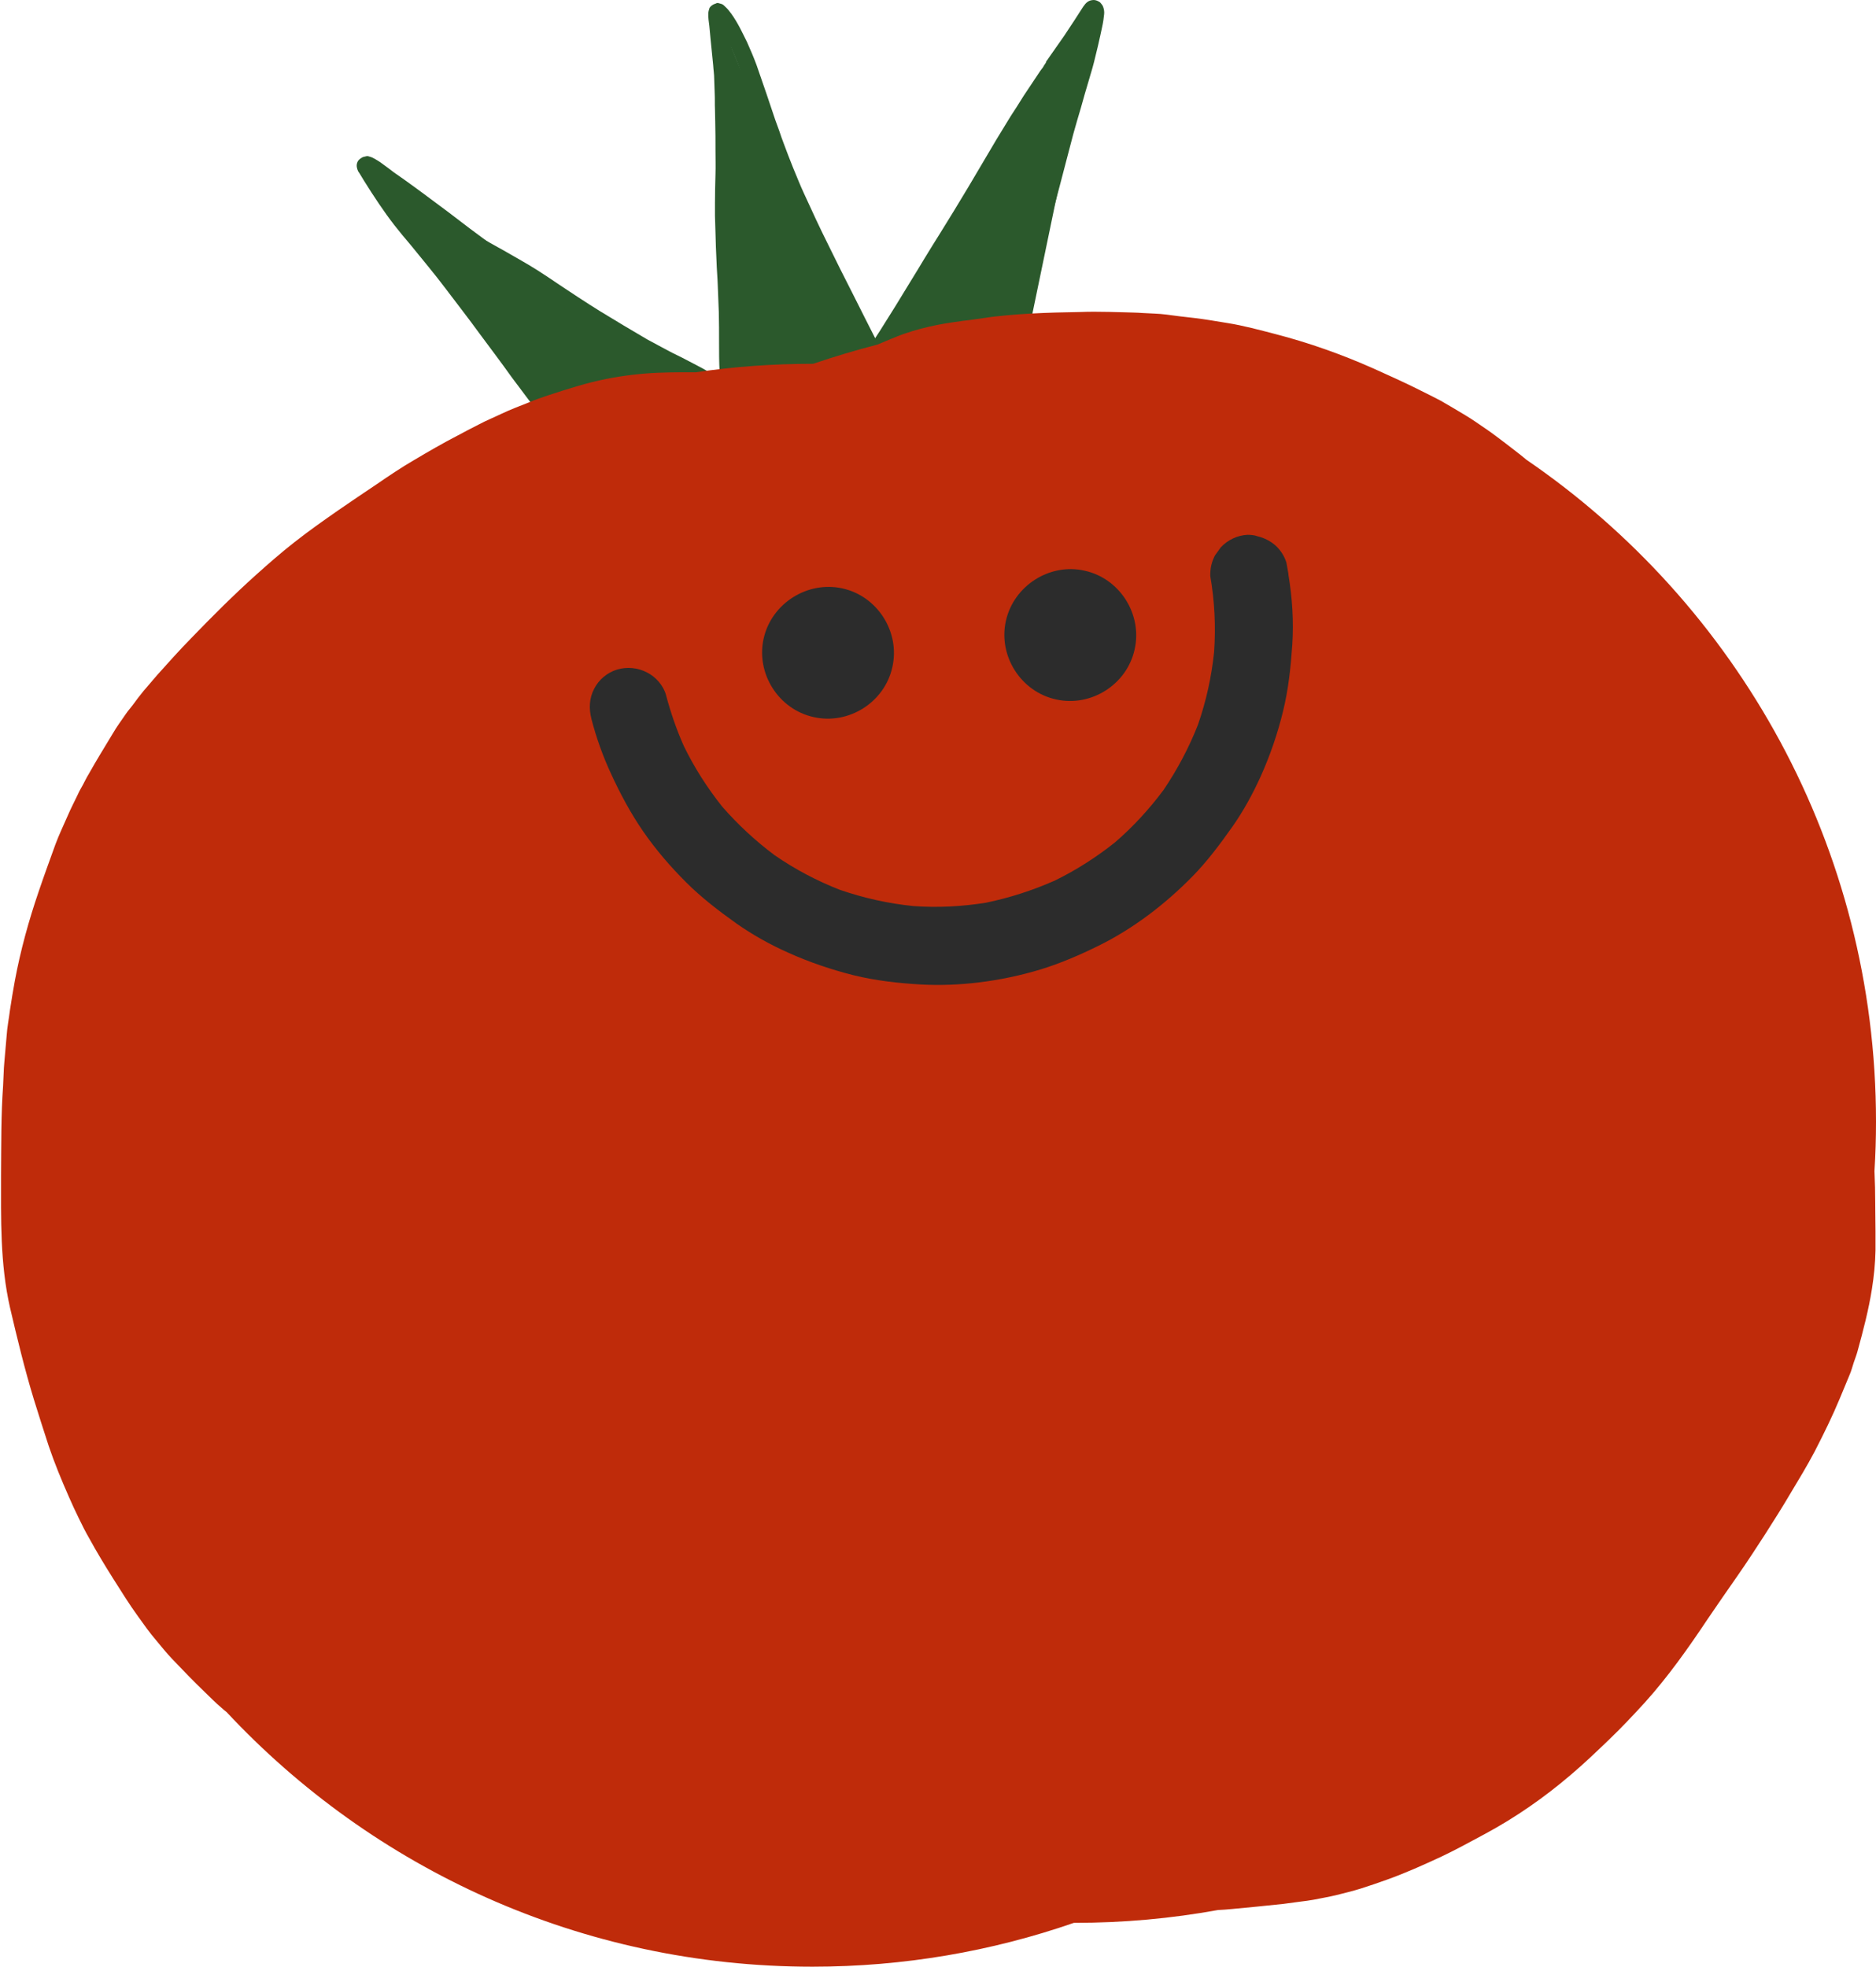 <?xml version="1.0" encoding="UTF-8" standalone="no"?><svg xmlns="http://www.w3.org/2000/svg" xmlns:xlink="http://www.w3.org/1999/xlink" fill="#000000" height="767.1" preserveAspectRatio="xMidYMid meet" version="1" viewBox="-0.4 0.0 731.8 767.1" width="731.8" zoomAndPan="magnify"><g id="change1_1"><path d="M280,6.6c24.3,58.7,48.6,117.4,72.9,176.1c-23.5,4.8-47,9.6-70.6,14.5C281.6,133.6,280.8,70.1,280,6.6 L280,6.6L280,6.6z" fill="#2b592c"/></g><g id="change1_2"><path d="M426.2,7.2c-12.9,62.2-25.8,124.4-38.7,186.6c-22.2-9.2-44.3-18.5-66.5-27.7C356,113.2,391.1,60.2,426.2,7.2 L426.2,7.2L426.2,7.2z" fill="#2b592c"/></g><g id="change1_3"><path d="M146.4,68.1c52.8,35.3,105.6,70.6,158.5,105.9c-16.9,17.1-33.8,34.2-50.6,51.2 C218.3,172.9,182.4,120.5,146.4,68.1L146.4,68.1L146.4,68.1z" fill="#2b592c"/></g><g id="change1_4"><path d="M424.9,0.2c-1.6,0.5-2.5,2-3.4,3.4c-0.3,0.5-0.6,0.9-0.9,1.4c-0.7,1-1.3,2.1-2,3.1c-1.3,2-2.6,3.9-3.9,5.9 c-2.1,3-4.2,6-6.3,9c-0.1,0.2-0.2,0.4-0.4,0.5c0,0,0,0,0,0.1c-0.2,0.2-0.3,0.4-0.4,0.7c0,0,0,0,0,0.1c0,0,0,0,0,0 c0,0.1-0.1,0.1-0.1,0.2c-0.2,0.2-0.3,0.4-0.4,0.6c-0.2,0.3-0.4,0.5-0.5,0.8c-0.2,0.4-0.5,0.7-0.8,1.1c-0.1,0.1-0.1,0.2-0.2,0.3 c0,0-0.1,0.1-0.1,0.1c-0.1,0.2-0.3,0.4-0.4,0.6c-2.1,3.1-4.1,6.2-6.2,9.3c-0.9,1.4-1.8,2.9-2.7,4.3c-0.8,1.2-1.6,2.5-2.4,3.7 c-1.8,3-3.7,6-5.5,9c-3.7,6.2-7.3,12.4-11,18.6c-3.7,6.2-7.5,12.4-11.3,18.5c-1.9,3-3.8,6.1-5.7,9.2c-1.9,3.1-3.7,6.2-5.6,9.2 c-3.8,6.3-7.7,12.6-11.7,18.9c-2,3.1-4.1,6.3-6.1,9.4c-1.7,2.6-3.4,5.3-5.1,8c-0.7,1.1-1.5,2.2-2.2,3.4c-0.3,0.5-0.7,1-1,1.5 c-0.5,0.7-0.9,1.4-0.8,2.3c0,0.9,0.4,1.7,1.1,2.3c0.6,0.6,1.5,0.8,2.3,0.8c0.8,0,1.8-0.4,2.3-1.1c2.4-3.6,4.8-7.2,7.1-10.9 c2-3.2,4.1-6.3,6.1-9.4c3.7-5.6,7.2-11.3,10.7-17c1.8-3,3.7-6.1,5.5-9.1c1.8-3,3.6-6.1,5.5-9.1c1.9-3,3.9-6.1,5.8-9.1 c1.9-3,3.8-6,5.6-9.1c3.7-6.1,7.3-12.3,10.9-18.4c1.9-3.2,3.7-6.3,5.7-9.5c2-3.2,4-6.4,6-9.6c2.2-3.5,4.5-7,6.8-10.5 c-0.2,0.2-0.3,0.5-0.5,0.7c0.4-0.6,0.8-1.3,1.3-1.9c0.3-0.4,0.5-0.7,0.8-1.1c0.1-0.2,0.3-0.3,0.4-0.5c0-0.1,0.1-0.1,0.1-0.2 c0.3-0.5,0.7-1,1-1.5c0.2-0.2,0.3-0.4,0.4-0.6c0.1-0.2,0.2-0.4,0.4-0.6c0,0,0,0,0,0c0.1-0.1,0.2-0.2,0.2-0.4c0,0,0,0,0,0 c0.7-1,1.4-2,2.1-3c1-1.4,1.9-2.7,2.9-4.1c1.2-1.7,2.3-3.4,3.5-5.1c-0.2,1.1-0.5,2.1-0.8,3.2c-0.4,1.6-0.8,3.1-1.2,4.7 c-0.6,2-1.2,4-1.7,6.1c-2,6.9-3.9,13.8-5.9,20.7c-0.9,3-1.6,6-2.4,9c-1,3.9-2,7.8-3.1,11.7c-1.7,6.7-3.7,13.4-5.6,20 c-1.9,6.8-4.1,13.5-5.9,20.3c-0.4,1.7-0.9,3.3-1.3,5c-0.4,1.7-0.8,3.5-1.3,5.2c-0.9,3.5-1.9,6.9-2.9,10.3c-1.2,4-2.4,8.1-3.6,12.1 c-0.2,0.8,0,1.8,0.5,2.5c0.5,0.7,1.2,1.2,2,1.4c0.9,0.2,1.8,0,2.5-0.5c0.8-0.5,1.1-1.2,1.4-2c1-3.4,2-6.8,3-10.1 c1.1-3.5,2.1-7,3.1-10.5c0.9-3.3,1.6-6.6,2.5-9.9c0.4-1.6,0.8-3.3,1.3-4.9c0.6-2.1,1.2-4.1,1.8-6.2c0.9-3.1,1.9-6.1,2.7-9.2 c1.1-3.8,2.2-7.7,3.3-11.5c1.9-6.7,3.6-13.5,5.4-20.3c0.9-3.4,1.8-6.9,2.7-10.3c0.9-3.3,1.9-6.6,2.9-10c1-3.7,2.1-7.4,3.2-11.1 c0.9-3,1.8-6,2.5-9.1c0.7-2.7,1.3-5.4,1.9-8.1c0.4-2,0.9-3.9,1.2-5.9c0.1-0.8,0.2-1.6,0.3-2.4c0.1-0.9,0-1.8-0.3-2.7 c-0.2-0.8-0.8-1.4-1.3-2C427.8,0.3,427,0,426.2,0C425.8,0,425.3,0.1,424.9,0.2L424.9,0.2L424.9,0.2z" fill="#2b592c"/></g><g id="change1_5"><path d="M278.2,1.6c-0.7,0.3-1.6,0.9-1.9,1.7c-0.2,0.7-0.4,1.3-0.4,2.1c0,0.3,0,0.7,0,1c0,0.4,0.1,0.9,0.1,1.3 c0.1,0.8,0.2,1.6,0.3,2.4c0.2,1.7,0.3,3.5,0.5,5.3c0.3,3.3,0.7,6.7,1,10c0.1,1.8,0.4,3.6,0.4,5.4c0.1,1.9,0.1,3.9,0.2,5.8 c0.1,2,0,4,0.1,6c0,1.6,0.1,3.3,0.1,4.9c0.1,3.7,0.1,7.4,0.1,11.1c0,3.1,0.1,6.3,0,9.4c-0.1,3.7-0.2,7.4-0.2,11.1c0,1.7,0,3.4,0,5.1 c0.1,2.2,0.1,4.4,0.2,6.6c0.1,3.7,0.2,7.3,0.4,11c0.1,3.3,0.4,6.5,0.5,9.7c0.1,3.4,0.3,6.9,0.4,10.3c0.1,4,0.1,7.9,0.1,11.9 c0,3.7,0,7.4,0.2,11.1c0,0.9,0.1,1.8,0.1,2.7c0,1.1,0.2,2.1,0.3,3.2c0.2,2.1,0.5,4.2,0.9,6.3c0.2,0.9,0.4,1.6,1.2,2.2 c0.7,0.5,1.5,0.8,2.3,0.7c0.9-0.1,1.7-0.5,2.2-1.2c0.5-0.6,0.9-1.6,0.7-2.3c-0.4-1.8-0.7-3.7-0.9-5.6c-0.1-1.7-0.3-3.4-0.4-5.2 c-0.1-1.7-0.2-3.4-0.2-5.2c0-2,0-4.1-0.1-6.1c0-3.4,0-6.7,0-10.1c-0.1-3.9-0.2-7.9-0.4-11.8c-0.3-6.7-0.8-13.4-0.9-20.2 c-0.1-3.6-0.2-7.2-0.2-10.8c0-3.9,0-7.8,0.1-11.7c0.1-3.7,0-7.4,0-11.1c0-3.1,0-6.2-0.1-9.2c-0.1-4-0.1-8-0.2-12 c0-3.4-0.2-6.8-0.4-10.1c-0.3-3.9-0.7-7.7-1.1-11.6c0-0.1,0-0.2,0-0.3c0.6,1.2,1.2,2.4,1.8,3.6c0.2,0.5,0.4,0.9,0.6,1.4 c0.5,1.2,1,2.4,1.5,3.6c0.6,1.4,1.1,2.9,1.6,4.4c0.5,1.5,1.1,2.9,1.6,4.4c2.4,7.1,4.8,14.3,7.4,21.4c1.3,3.6,2.6,7.1,4,10.6 c1.3,3.4,2.8,6.8,4.2,10.2c1.4,3.3,3,6.6,4.5,9.8c1.4,3.1,3,6.3,4.5,9.4c3,6.3,6.2,12.6,9.4,18.9c3.2,6.2,6.4,12.5,9.5,18.8 c1.5,2.9,3,5.9,4.6,8.8c1.5,2.7,3.1,5.4,4.5,8.1c0,0,0,0,0,0c0.1,0.3,0.3,0.5,0.4,0.8c0.3,0.5,0.8,0.8,1.3,1.1 c0.8,0.3,1.7,0.4,2.4,0.1c0.8-0.3,1.5-0.9,1.9-1.7c0.3-0.7,0.5-1.7,0.1-2.4c-1.3-2.5-2.7-4.9-4-7.3c-1.1-1.9-2.1-3.8-3.1-5.7 c-3.3-6.4-6.5-12.9-9.8-19.4c-3.2-6.2-6.3-12.5-9.4-18.8c-3.3-6.6-6.4-13.3-9.5-20.1c-1.5-3.2-2.8-6.6-4.2-9.9 c-1.3-3.2-2.5-6.4-3.7-9.6c-0.6-1.6-1.2-3.2-1.7-4.8c-0.5-1.5-1.1-2.9-1.6-4.4c-1.1-3.4-2.3-6.7-3.4-10.1c-1.3-3.8-2.6-7.6-3.9-11.3 c-0.5-1.4-1.1-2.8-1.7-4.3c-0.7-1.5-1.3-3.1-2-4.6c-0.9-1.8-1.8-3.7-2.7-5.4c-1-1.9-2.1-3.8-3.4-5.6c-0.7-0.9-1.4-1.9-2.3-2.7 c-0.4-0.4-0.9-0.9-1.4-1.1c-0.5-0.1-0.9-0.3-1.4-0.4c-0.2,0-0.4,0-0.6,0C278.9,1.4,278.5,1.5,278.2,1.6L278.2,1.6L278.2,1.6z M277.8,7.3C277.9,7.3,277.9,7.4,277.8,7.3C277.9,7.4,277.9,7.3,277.8,7.3L277.8,7.3L277.8,7.3z M278.2,7.7 C278.3,7.7,278.3,7.7,278.2,7.7C278.3,7.7,278.3,7.7,278.2,7.7C278.3,7.7,278.3,7.7,278.2,7.7L278.2,7.7L278.2,7.7z" fill="#2b592c"/></g><g id="change1_6"><path d="M309.2,91.6c-1.4,1-1.8,3.1-0.8,4.5c4.4,5.9,8.8,11.8,13,17.9c1.2,1.7,2.4,3.4,3.6,5.1 c0.9,1.4,1.8,2.8,2.7,4.2c1.8,2.8,3.5,5.6,5.1,8.4c1.5,2.7,3,5.5,4.5,8.2c0.6,1.2,1.2,2.5,1.8,3.7c-0.1,0.8,0.1,1.6,0.5,2.3 c0.6,0.9,1.1,1.7,1.7,2.5c0.7,0.9,1.8,1.5,2.9,1.4c1.1-0.1,2.3-0.8,2.7-1.9c0.1-0.3,0.2-0.6,0.3-1c0.1-0.6,0-1.1-0.1-1.7 c-0.2-0.6-0.5-1.1-0.8-1.7c-1.6-3.2-3.2-6.5-4.9-9.7c-1.6-3-3.3-6-5-9c-0.8-1.4-1.6-2.7-2.4-4.1c-1.1-1.7-2.2-3.4-3.3-5.1 c-1.1-1.7-2.3-3.3-3.5-5c-0.9-1.4-1.9-2.7-2.8-4c-3.5-4.9-7-9.7-10.6-14.5c-0.7-0.9-1.7-1.4-2.7-1.4C310.4,91,309.8,91.2,309.2,91.6 L309.2,91.6L309.2,91.6z" fill="#2b592c"/></g><g id="change1_7"><path d="M315.1,107.6c-1.4,1-1.8,3.1-0.8,4.5c4.3,6,8.4,12.1,12.3,18.4c1.9,3,3.7,6.1,5.7,9.1 c2.1,3.1,4.1,6.3,6.1,9.5c1.6,2.6,3.3,5.2,5.1,7.7c1,1.5,3.1,1.8,4.5,0.8c1.5-1,1.8-3.1,0.8-4.5c-2-3-4-6-5.9-9 c-1.8-2.8-3.7-5.6-5.4-8.4c-3.9-6.1-7.6-12.3-11.7-18.3c-2-3-4.1-6-6.2-8.9c-0.6-0.9-1.6-1.4-2.7-1.4 C316.3,107.1,315.6,107.2,315.1,107.6L315.1,107.6L315.1,107.6z" fill="#2b592c"/></g><g id="change1_8"><path d="M140.9,61.4c-0.8,0.5-1.5,0.9-1.9,1.9c-0.5,1.2-0.2,2.4,0.3,3.5c0.2,0.3,0.4,0.6,0.6,0.9 c0.6,0.9,1.1,1.9,1.7,2.8c1.9,3.1,3.9,6.1,5.9,9.1c1.9,2.8,3.9,5.6,6,8.3s4.3,5.3,6.5,7.9c2.2,2.7,4.4,5.4,6.6,8.1 c2.3,2.8,4.5,5.6,6.7,8.5c2.2,2.9,4.4,5.8,6.7,8.8c2.2,2.9,4.4,5.8,6.5,8.7c2.1,2.9,4.3,5.7,6.4,8.6c2.1,2.8,4.2,5.7,6.2,8.5 c2.1,2.8,4.2,5.6,6.3,8.4c2,2.7,4.1,5.3,6.3,7.8c1,1.2,2.1,2.5,3.1,3.7c1.2,1.6,2.4,3.1,3.6,4.6c0.9,1.2,1.8,2.4,2.7,3.6 c1.1,1.4,3.2,1.6,4.6,0.5c1.4-1.1,1.6-3.1,0.5-4.6c-1.3-1.7-2.5-3.4-3.8-5c-1-1.3-1.9-2.6-2.9-3.8c-2.3-2.7-4.5-5.4-6.7-8.1 c-4.4-5.6-8.6-11.2-12.7-16.9c-4.1-5.6-8.3-11.1-12.5-16.7c-2.1-2.8-4.2-5.6-6.3-8.4c-2.1-2.8-4.3-5.7-6.5-8.5 c-2.3-2.8-4.5-5.6-6.7-8.4c-2.3-2.8-4.6-5.6-6.8-8.3c-1.2-1.5-2.4-3-3.6-4.6c-0.9-1.2-1.8-2.5-2.7-3.8c-0.9-1.2-1.7-2.5-2.6-3.7 c2.4,1.7,4.9,3.4,7.2,5.2c2.8,2.1,5.5,4.2,8.3,6.3c3,2.2,5.9,4.4,8.9,6.7c5.6,4.3,11.3,8.4,16.9,12.5c5.6,4.1,11.4,8.1,17.1,12.1 c2.8,2,5.5,4.1,8.3,6.1c1.5,1.1,2.9,2.1,4.4,3.2c1.4,1.1,2.9,2.1,4.3,3.2c2.8,2.2,5.6,4.5,8.5,6.5c3,2.1,5.9,4.3,8.9,6.5 c4.6,3.4,9.1,6.8,13.7,10.2c2.3,1.7,4.5,3.6,6.8,5.3c1.2,0.9,2.3,1.7,3.5,2.5c1.2,0.8,2.5,1.7,3.7,2.5c1.4,1,3.5,0.8,4.6-0.6 c1.1-1.4,0.8-3.5-0.6-4.6c-1.3-1-2.8-1.9-4.1-2.9c-1.5-1.1-2.9-2.1-4.3-3.2c-1.3-1-2.6-2.1-3.9-3.1c-1.6-1.2-3.1-2.3-4.7-3.5 c-2.8-2.1-5.6-4.2-8.4-6.3c-2.7-2-5.4-4-8.1-5.9c-2.9-2.1-5.9-4.2-8.7-6.4c-2.8-2.2-5.6-4.4-8.5-6.5c-2.8-2.1-5.6-4.2-8.4-6.2 c-3.1-2.2-6.2-4.5-9.4-6.7c-5.6-4-11.3-8-16.8-12.1c-3-2.2-5.9-4.4-8.9-6.6c-2.7-2-5.3-4.1-8-6.1c-5.8-4.3-11.6-8.7-17.5-12.9 c-1.3-0.9-2.7-1.9-4-2.8c-1.3-1-2.6-2-4-3c-0.8-0.6-1.6-1.2-2.5-1.7c-0.6-0.4-1.2-0.7-1.8-1c-0.6-0.3-1.2-0.4-1.8-0.6 c-0.1,0-0.2,0-0.4,0C141.9,61.1,141.2,61.2,140.9,61.4L140.9,61.4L140.9,61.4z" fill="#2b592c"/></g><g id="change1_9"><path d="M154.1,74.1c-1.1,1.4-0.8,3.5,0.6,4.6c1.5,1.1,3,2.3,4.5,3.4c1.4,1,2.8,2,4.2,3c1.6,1.1,3.1,2.1,4.7,3.2 c1.5,1,3.1,2,4.7,3c2.8,1.7,5.6,3.4,8.4,5.1c3.2,1.9,6.4,3.8,9.7,5.6c1.2,0.7,2.5,1.4,3.7,2.1c3.1,1.8,6.1,3.6,9.2,5.4 c1.6,0.9,3.1,2,4.6,2.9c1.5,0.9,2.9,1.9,4.4,2.9c2.7,1.8,5.5,3.6,8.2,5.4c2.8,1.9,5.7,3.8,8.6,5.6c6.3,3.9,12.6,7.7,19.1,11.4 c3.1,1.8,6.3,3.5,9.4,5.2c3.2,1.6,6.3,3.2,9.5,4.9c1.5,0.8,3,1.6,4.4,2.4c2.5,1.5,4.9,3.3,7.2,5c1.4,1,3.5,0.8,4.6-0.6 c1-1.4,0.8-3.5-0.6-4.6c-2.4-1.8-4.8-3.6-7.4-5.1c-2.7-1.6-5.6-3-8.4-4.5c-2.4-1.3-4.9-2.4-7.3-3.7c-2.7-1.4-5.3-2.9-8-4.3 c-6.2-3.6-12.3-7.3-18.4-11c-2.9-1.8-5.7-3.6-8.6-5.5c-2.7-1.8-5.5-3.6-8.3-5.5c-2.4-1.6-4.7-3.2-7.1-4.7c-2.2-1.4-4.5-2.8-6.8-4.1 c-4.6-2.7-9.3-5.3-14-7.9c-5.2-3.1-10.4-6.2-15.5-9.4c-2.4-1.5-4.6-3.1-6.9-4.7c-2.7-1.9-5.3-3.8-7.9-5.8c-0.6-0.4-1.3-0.6-1.9-0.6 C155.7,72.8,154.7,73.3,154.1,74.1L154.1,74.1L154.1,74.1z" fill="#2b592c"/></g><g id="change1_10"><path d="M236,132.2c-0.7,1.7,0.2,3.5,1.8,4.2c3,1.3,5.9,2.8,8.8,4.4c3.1,1.7,6.3,3.4,9.4,5c2.8,1.4,5.5,2.9,8.2,4.3 c3.1,1.7,6.1,3.3,9.2,4.9c0.7,0.4,1.8,0.3,2.5,0c0.8-0.3,1.4-1,1.7-1.8c0.3-0.8,0.3-1.7,0-2.5c-0.4-0.8-1-1.3-1.8-1.7 c-3-1.6-5.9-3.2-8.9-4.8c-2.7-1.5-5.5-2.9-8.2-4.3c-3.2-1.6-6.3-3.2-9.4-5c-2.9-1.6-5.9-3.2-9-4.5c-0.4-0.2-0.8-0.2-1.2-0.2 C237.8,130.2,236.5,131,236,132.2L236,132.2L236,132.2z" fill="#2b592c"/></g><g id="change2_1"><path d="M731.1,469.5c0-4.2-0.1-8.5-0.3-12.7c0.4-6.4,0.6-12.8,0.6-19.3c0-107.2-54.1-201.9-136.4-258.2 c-2.7-2.3-5.6-4.4-8.4-6.6c-2.4-1.8-4.7-3.6-7.2-5.3c-2.7-1.8-5.4-3.8-8.3-5.5c-3.2-1.9-6.3-3.8-9.5-5.6c-1.1-0.6-2.2-1.1-3.3-1.7 c-2-1-4-2-6-3c-5.6-2.8-11.3-5.3-17-7.9c-12.4-5.5-25.1-10-38.2-13.4c-6.2-1.6-12.4-3.3-18.7-4.3c-4.4-0.7-8.8-1.5-13.2-2 c-3.6-0.4-7.1-0.8-10.6-1.3c-3-0.4-6.1-0.4-9.1-0.6c-2.6-0.2-5.2-0.2-7.8-0.3c-3.6-0.1-7.3-0.2-10.9-0.2c-1.9,0-3.9,0-5.8,0.1 c-12.8,0.2-25.6,0.6-38.3,2.4c1.1-0.1,2.2-0.3,3.3-0.4c-2.9,0.4-5.8,0.8-8.7,1.2c0.3,0,0.6-0.1,0.9-0.1c-0.6,0.1-1.1,0.1-1.7,0.2 c-0.6,0.1-1.1,0.1-1.7,0.2c0.5-0.1,1-0.1,1.5-0.2c-3.6,0.5-7.3,1-10.9,1.7c-4.5,0.9-8.8,2-13.1,3.5c-1.8,0.6-3.6,1.4-5.4,2.1 c-1.7,0.7-3.3,1.4-5,2.1c-8.5,2.2-16.9,4.7-25.1,7.5c-0.1,0-0.2,0-0.3,0c-15.4,0-30.6,1.1-45.4,3.3c-1.1,0-2.3,0-3.4,0 c-0.7,0-1.5,0-2.2,0c-3.2,0-6.3,0.1-9.4,0.2c-6.7,0.3-13.4,1.1-20,2.4c-7.6,1.5-15,3.9-22.4,6.3c-2.7,0.9-5.3,1.8-7.9,2.9 c-3.6,1.4-7.2,2.8-10.6,4.4c-2.9,1.4-5.9,2.6-8.7,4.1c-2.9,1.5-5.9,3-8.8,4.6c-5.6,2.9-11.1,6.1-16.5,9.3c-5,2.9-9.9,6.2-14.7,9.5 c-5,3.3-9.9,6.7-14.9,10.1c-5.9,4.1-11.7,8.2-17.3,12.6c-5.1,4-10,8.3-14.8,12.6c-8.8,7.9-17.2,16.3-25.4,24.8 c-4.5,4.6-8.8,9.4-13.1,14.2c-1.8,2.1-3.6,4.2-5.4,6.3c-1.5,1.8-2.9,3.7-4.3,5.6c-0.9,1.2-1.9,2.3-2.7,3.5c-1.7,2.5-3.5,4.9-5,7.5 c-1.6,2.7-3.3,5.4-4.9,8.1c-1.6,2.6-3.1,5.3-4.6,7.9c-0.8,1.3-1.4,2.6-2.1,3.9c-0.7,1.3-1.5,2.6-2.1,4c-1.3,2.7-2.7,5.4-3.9,8.2 c-1.6,3.7-3.4,7.4-4.8,11.2c-2.2,6.1-4.4,12.1-6.5,18.3c-3.9,11.4-7.1,23-9.3,34.8c-0.7,3.8-1.3,7.5-1.9,11.4 c-0.4,3.3-1.1,6.7-1.3,10c-0.3,3.4-0.6,6.9-0.9,10.3c-0.3,3.1-0.3,6.2-0.5,9.4C0,434.8,0.1,446.4,0,457.9C0,475.3-0.4,492.9,3.5,510 c2.8,12,5.7,24,9.3,35.8c1.9,6.1,3.8,12.1,5.8,18.2c2.3,6.8,5,13.3,7.9,19.9c1.2,2.8,2.5,5.5,3.8,8.2c1.3,2.7,2.6,5.3,4.1,7.9 c2.9,5.3,6,10.4,9.2,15.5c3.2,5,6.3,10.1,9.8,14.9c2.3,3.2,4.6,6.5,7.2,9.5c2,2.4,3.9,4.8,6.1,7.1c4.2,4.4,8.4,8.8,12.8,13 c2.2,2.1,4.3,4.3,6.6,6.2c0.6,0.5,1.2,1.1,1.9,1.6c57.1,61.1,138.3,99.3,228.5,99.3c35.7,0,70-6,102-17.1c0.1,0,0.2,0,0.3,0 c19.1,0,37.7-1.7,55.9-5c1.8-0.1,3.7-0.2,5.5-0.4c6.7-0.6,13.4-1.3,20.1-2c2.2-0.3,4.5-0.6,6.7-0.9c1.6-0.2,3.3-0.4,4.9-0.7 c3-0.6,6-1.1,8.9-1.8c3.2-0.8,6.5-1.6,9.7-2.6c3.4-1.1,6.7-2.2,10-3.4c7.3-2.6,14.4-5.8,21.5-9.1c5.7-2.7,11.3-5.8,16.9-8.8 c11.9-6.4,23.1-14.2,33.4-23c5.2-4.4,10.1-9.1,15-13.8c4.8-4.6,9.3-9.4,13.8-14.3c9.2-10.2,17.1-21.4,24.7-32.8 c3.8-5.6,7.7-11.2,11.6-16.8c3.7-5.3,7.2-10.7,10.7-16.1c3.3-5.2,6.7-10.5,9.8-15.8c3.3-5.5,6.6-10.9,9.6-16.6 c3.5-6.8,6.9-13.7,9.8-20.7c1.3-3.1,2.6-6.3,3.9-9.4c0.6-1.4,1-3,1.5-4.5c0.5-1.5,1.1-3,1.5-4.5c2.2-8,4.3-16,5.6-24.2 c0.8-5,1.3-10.1,1.4-15.1c0-2.5,0-5,0-7.5C731.2,476.6,731.1,473,731.1,469.5z" fill="#bf2b0a"/></g><g id="change3_1"><path d="M297.5,249c-3.1,13.7,5.8,27.7,19.5,30.7c13.7,3.1,27.7-5.8,30.7-19.5c3.1-13.7-5.8-27.7-19.5-30.7 C314.6,226.5,300.6,235.3,297.5,249L297.5,249L297.5,249z" fill="#2c2c2c"/></g><g id="change3_2"><path d="M392,242.1c-3.1,13.7,5.8,27.7,19.5,30.7c13.7,3.1,27.7-5.8,30.7-19.5c3.1-13.7-5.8-27.7-19.5-30.7 C409.1,219.5,395.1,228.4,392,242.1L392,242.1L392,242.1z" fill="#2c2c2c"/></g><g id="change3_3"><path d="M486.2,208.6c-3.9,0.2-7.7,2-10.4,4.9c-0.8,1.1-1.5,2.1-2.3,3.2c-0.6,1.2-1.1,2.5-1.4,3.8 c-0.3,1.3-0.4,2.7-0.4,4.1c1.7,9.8,2.2,19.8,1.5,29.7c-1,9.7-3.1,19.2-6.3,28.4c-3.5,8.9-8,17.4-13.4,25.4 c-5.6,7.5-11.9,14.4-19,20.5c-7.3,5.8-15.1,10.8-23.5,14.9c-8.6,3.8-17.6,6.7-26.8,8.6c-9.4,1.5-18.9,2-28.4,1.3 c-9.7-1-19.2-3.1-28.5-6.3c-9-3.5-17.5-8-25.5-13.5c-7.5-5.6-14.4-12-20.5-19c-5.8-7.3-10.8-15.1-14.9-23.5c-2.9-6.5-5.2-13.2-7-20 c-1-3.7-4-7.1-7.4-8.8c-3.6-1.9-7.9-2.3-11.8-1.1c-3.8,1.2-7,3.9-8.8,7.4c-2,3.8-2.1,7.8-1.1,11.8c1.9,7.4,4.5,14.6,7.7,21.5 c3.6,7.8,7.6,15.3,12.5,22.4c4.9,7.1,10.6,13.7,16.7,19.8c6.1,6.1,12.8,11.2,19.8,16.2c6.3,4.4,13.1,8.2,20.1,11.3 c8.2,3.7,16.8,6.6,25.5,8.8c8.6,2.1,17.4,3.1,26.3,3.6c7.5,0.4,15,0.1,22.5-0.8c8.2-1,16.3-2.7,24.2-5.1c7.8-2.4,15.2-5.6,22.5-9.2 c13.6-6.7,26-16.2,36.6-27c5.8-5.9,10.8-12.6,15.6-19.4c4.3-6.1,7.9-12.7,11-19.5c3.7-8.2,6.7-16.9,8.8-25.6 c2.1-8.5,3-17.2,3.6-25.9c0.6-9.1,0-18.3-1.5-27.3c0,0,0,0,0,0c0-0.1,0-0.2,0-0.2c0-0.2-0.1-0.5-0.1-0.7c-0.2-1.3-0.5-2.6-0.7-3.9 c-0.8-2.5-2.2-4.7-4.1-6.5c-2-1.8-4.5-3.1-7.1-3.7C488.9,208.7,487.5,208.6,486.2,208.6L486.2,208.6L486.2,208.6z" fill="#2c2c2c"/></g></svg>
